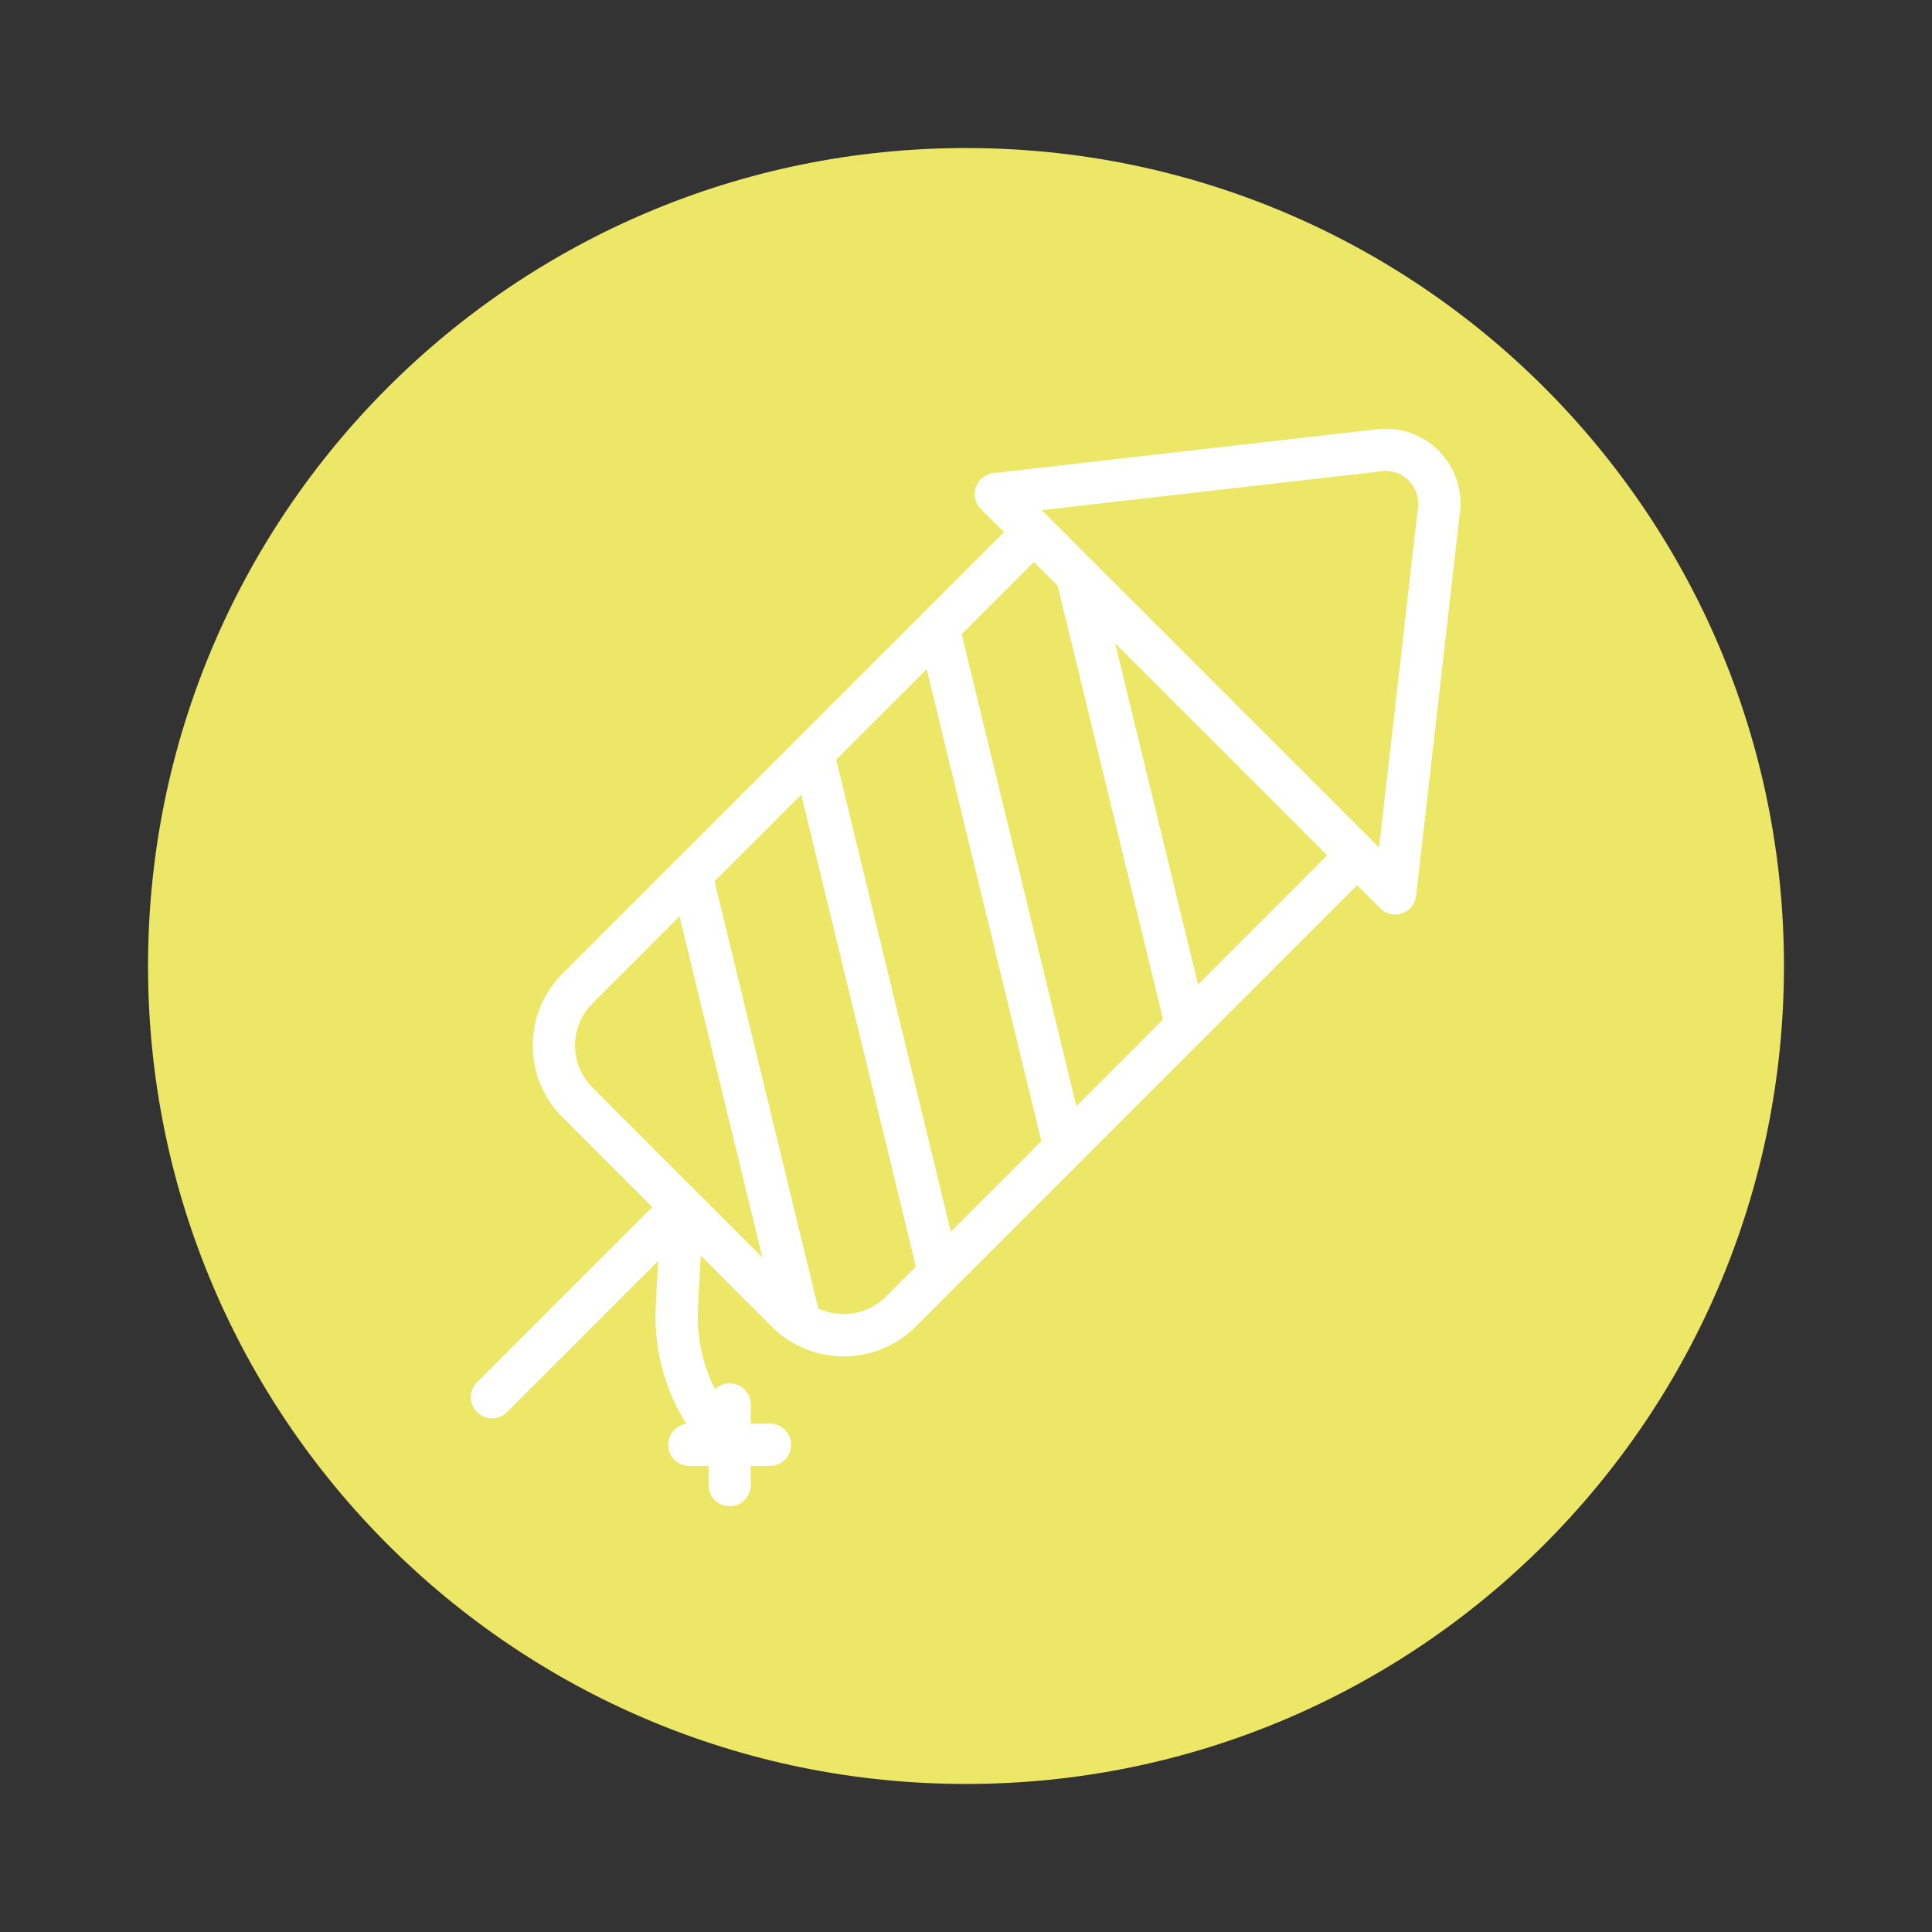 <svg xmlns="http://www.w3.org/2000/svg" xmlns:xlink="http://www.w3.org/1999/xlink" width="500" zoomAndPan="magnify" viewBox="0 0 375 375" height="500" preserveAspectRatio="xMidYMid meet" version="1.0"><rect x="0" y="0" width="375" height="375" fill="#333333" stroke="none"/><defs><clipPath id="7b0df946a5"><path d="M 28.734 28.734 L 346.266 28.734 L 346.266 346.266 L 28.734 346.266 Z M 28.734 28.734 " clip-rule="nonzero"/></clipPath><clipPath id="add1c120c1"><path d="M 187.5 28.734 C 99.816 28.734 28.734 99.816 28.734 187.5 C 28.734 275.184 99.816 346.266 187.5 346.266 C 275.184 346.266 346.266 275.184 346.266 187.5 C 346.266 99.816 275.184 28.734 187.5 28.734 Z M 187.5 28.734 " clip-rule="nonzero"/></clipPath><clipPath id="4b35f9ef12"><path d="M 91 83 L 284 83 L 284 292.637 L 91 292.637 Z M 91 83 " clip-rule="nonzero"/></clipPath></defs><g clip-path="url(#7b0df946a5)"><g clip-path="url(#add1c120c1)"><path fill="#ede768" d="M 28.734 28.734 L 346.266 28.734 L 346.266 346.266 L 28.734 346.266 Z M 28.734 28.734 " fill-opacity="1" fill-rule="nonzero"/></g></g><g clip-path="url(#4b35f9ef12)"><path fill="#ffffff" d="M 267.977 83.246 C 267.801 83.258 271.625 82.824 192.824 91.832 C 191.258 92.012 189.938 93.07 189.418 94.555 C 188.898 96.043 189.277 97.695 190.391 98.809 L 194.871 103.289 C 110.43 187.73 109.465 188.711 109.199 188.957 C 109.195 188.965 108.863 189.293 108.863 189.297 L 108.867 189.301 C 101.488 197.035 101.586 209.285 109.199 216.898 L 126.598 234.297 L 92.594 268.301 C 90.992 269.902 90.992 272.5 92.594 274.102 C 94.195 275.703 96.793 275.703 98.395 274.102 L 127.742 244.754 L 127.281 253.508 C 126.852 261.613 128.969 269.598 133.199 276.375 C 131.219 276.664 129.695 278.367 129.695 280.43 C 129.695 282.691 131.531 284.527 133.793 284.527 L 137.523 284.527 L 137.523 288.258 C 137.523 290.52 139.359 292.359 141.625 292.359 C 143.887 292.359 145.723 290.52 145.723 288.258 L 145.723 284.527 L 149.453 284.527 C 151.719 284.527 153.555 282.691 153.555 280.43 C 153.555 278.164 151.719 276.328 149.453 276.328 L 145.723 276.328 L 145.723 272.602 C 145.723 270.336 143.887 268.5 141.625 268.5 C 140.527 268.5 139.535 268.93 138.797 269.633 C 136.359 264.828 135.184 259.418 135.469 253.938 L 136.008 243.707 L 149.793 257.496 C 157.5 265.199 170.035 265.199 177.738 257.496 L 263.406 171.824 L 267.887 176.305 C 269.008 177.426 270.664 177.793 272.141 177.277 C 273.625 176.758 274.684 175.438 274.863 173.871 C 283.805 95.648 283.438 98.902 283.449 98.719 C 284.035 89.918 276.715 82.656 267.977 83.246 Z M 205.301 113.719 L 225.75 197.883 L 208.922 214.711 L 186.66 123.094 L 200.668 109.086 Z M 184.562 239.066 L 162.305 147.453 L 179.871 129.887 L 202.129 221.5 Z M 114.984 194.773 L 131.895 177.863 L 147.984 244.086 L 115 211.102 C 110.465 206.566 110.508 199.266 114.984 194.773 Z M 171.938 251.695 C 168.398 255.234 163.113 255.992 158.828 253.973 L 138.688 171.07 L 155.516 154.242 L 177.773 245.859 Z M 232.539 191.094 L 216.449 124.867 L 257.605 166.023 Z M 267.68 164.496 C 258.707 155.523 208.832 105.652 202.199 99.016 L 268.605 91.422 C 272.367 91.211 275.473 94.332 275.27 98.09 Z M 267.68 164.496 " fill-opacity="1" fill-rule="nonzero"/></g></svg>